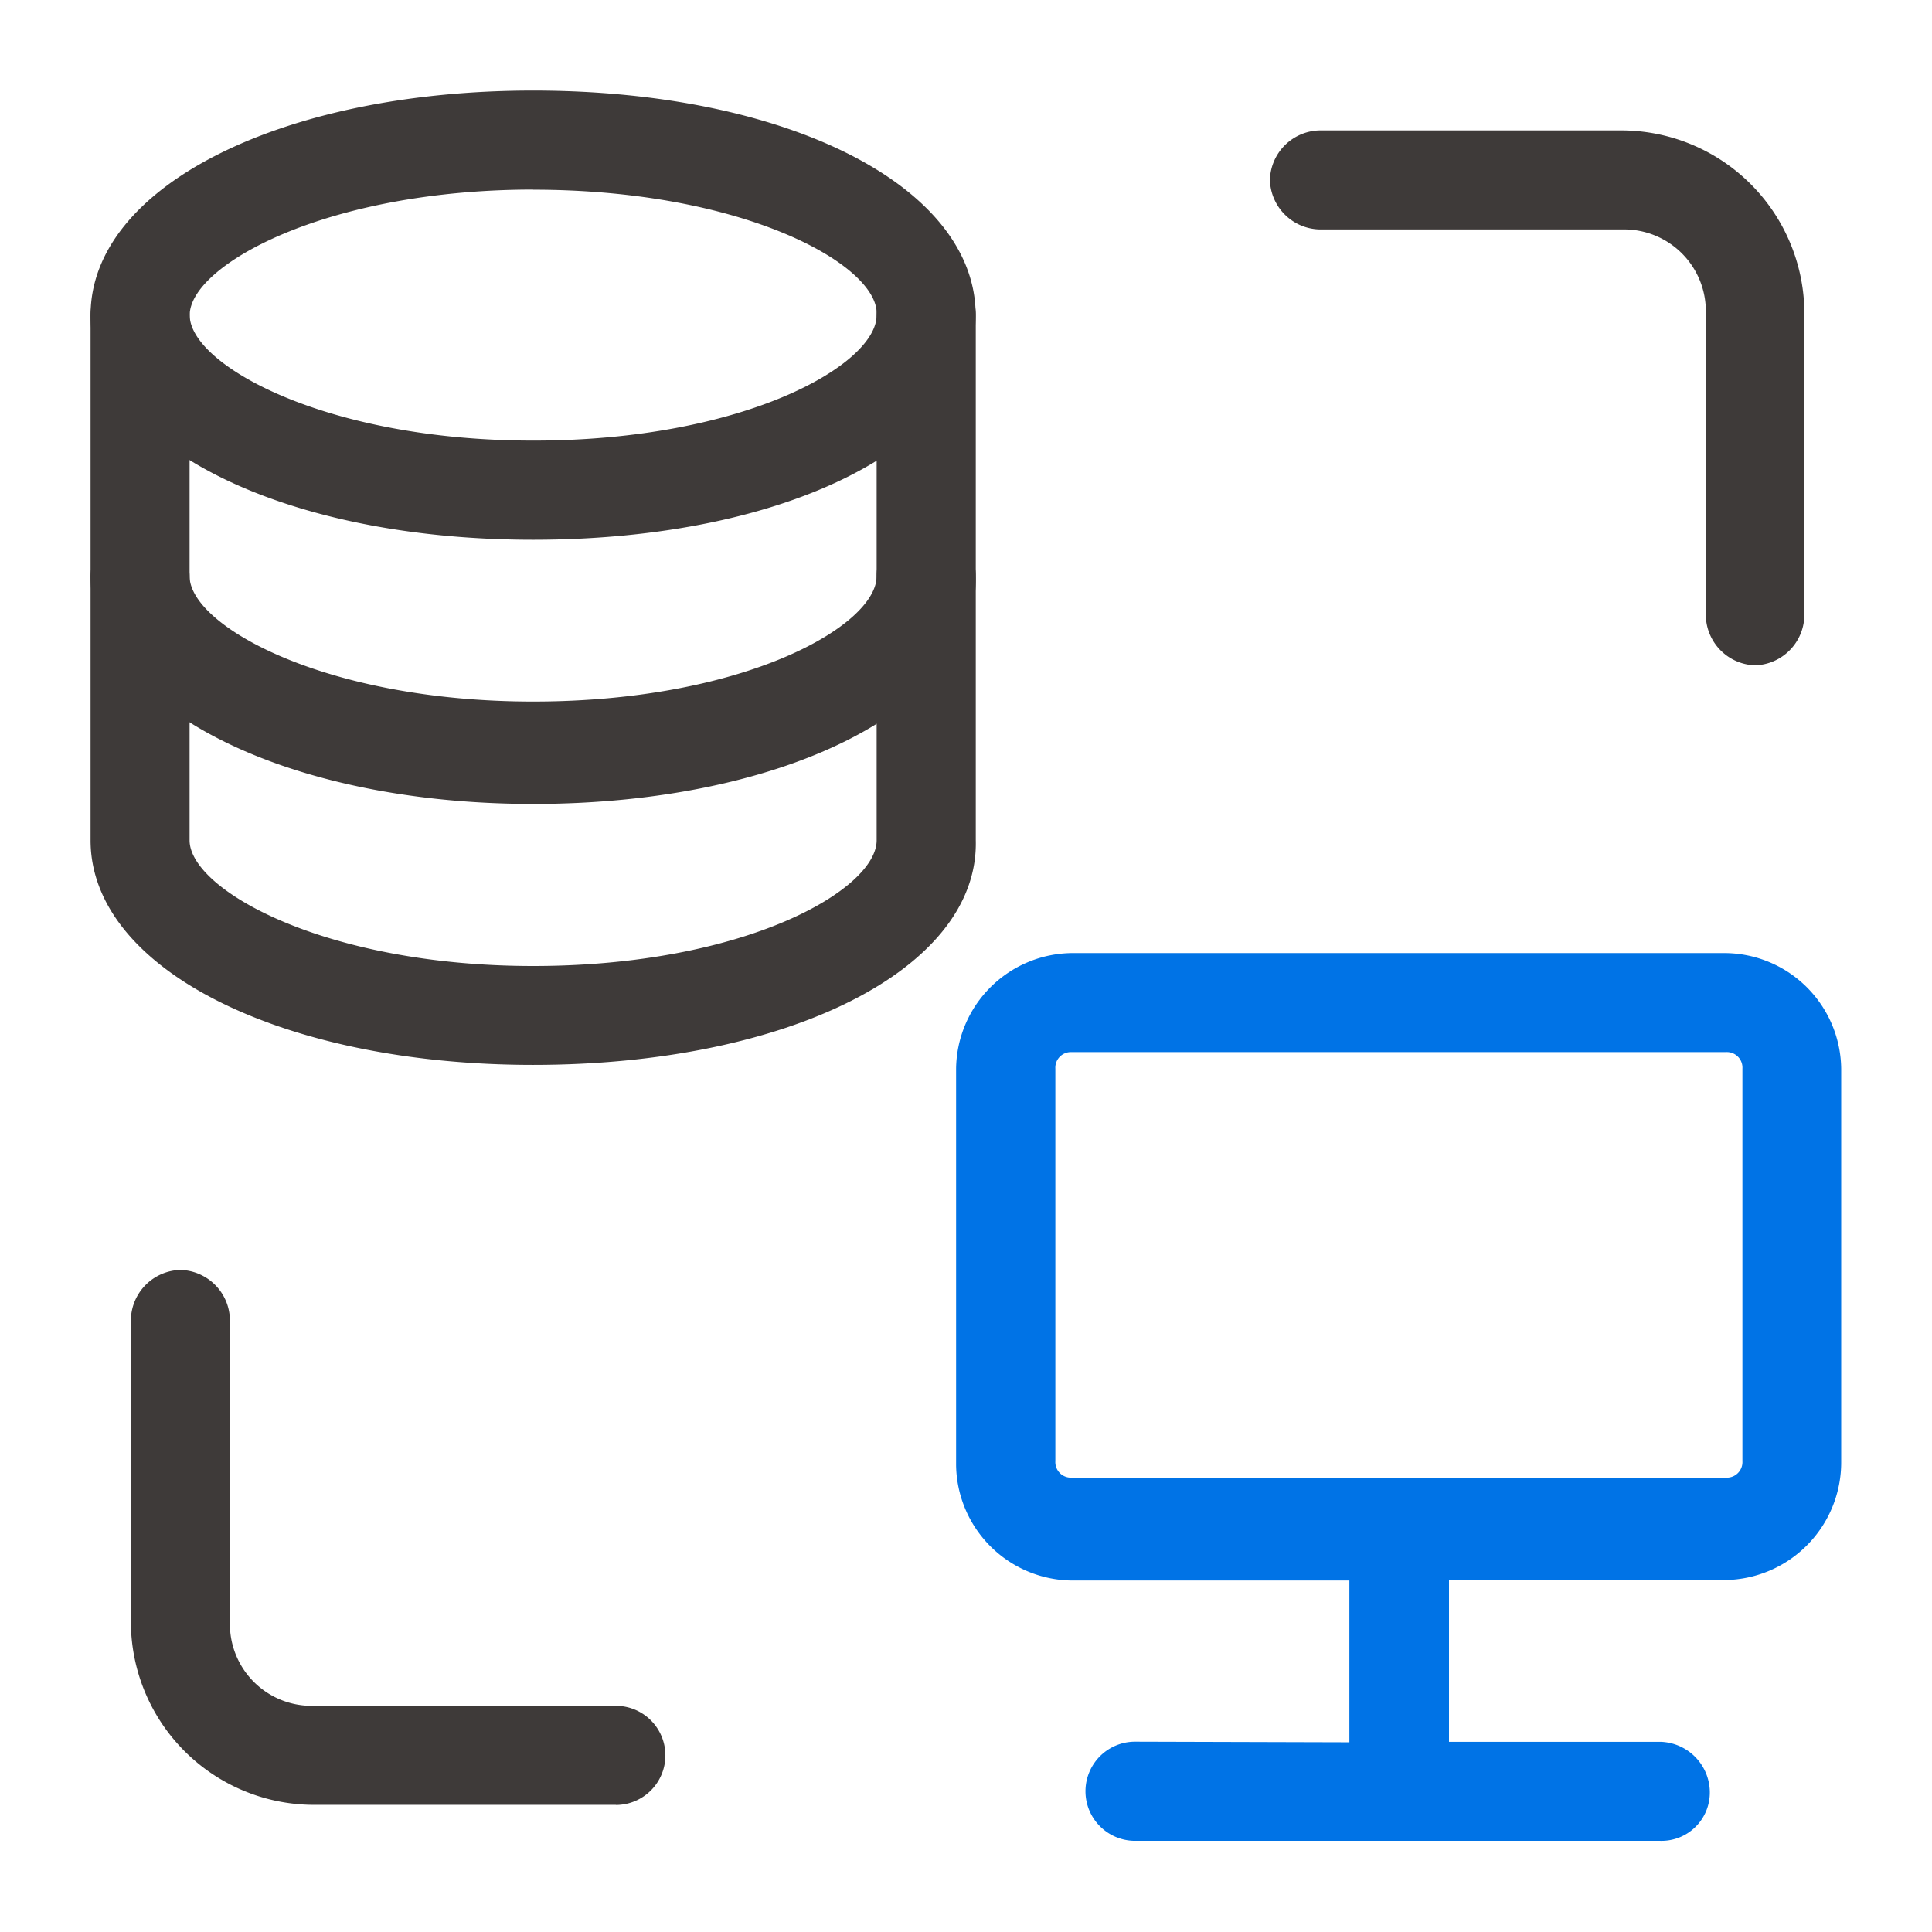 <svg id="PROD" xmlns="http://www.w3.org/2000/svg" viewBox="0 0 160 160"><defs><style>.cls-1{fill:#3e3a39;}.cls-1,.cls-2{fill-rule:evenodd;}.cls-2{fill:#0073e6;}</style></defs><title>nav_pro15</title><path class="cls-1" d="M44.15,88.19c-20.79,0-36.65-7.93-36.65-18.6V26.1A4.21,4.21,0,0,1,11.6,22a4.21,4.21,0,0,1,4.1,4.1V69.59C15.71,73.69,26.92,80,44.15,80,61.66,80,72.6,73.69,72.6,69.59V26.1a4.1,4.1,0,0,1,8.21,0V69.59C81.08,80.26,65.21,88.19,44.15,88.19Z"/><path class="cls-1" d="M44.15,66.58C23.36,66.58,7.5,58.37,7.5,47.71a4.21,4.21,0,0,1,4.1-4.1,4.21,4.21,0,0,1,4.1,4.1c0,4.1,11.21,10.39,28.45,10.39,17.51,0,28.45-6.29,28.45-10.39a4.1,4.1,0,1,1,8.21,0C81.08,58.37,65.21,66.58,44.15,66.58Z"/><path class="cls-1" d="M44.15,44.7C23.36,44.7,7.5,36.77,7.5,26.1S23.36,7.5,44.15,7.5c21.06,0,36.65,7.93,36.65,18.6S65.21,44.7,44.15,44.7Zm0-29C26.92,15.71,15.71,22,15.71,26.1S26.92,36.49,44.15,36.49c17.51,0,28.45-6.29,28.45-10.39.27-4.1-10.94-10.39-28.45-10.39Zm101.22,39.4a4.21,4.21,0,0,1-4.1-4.1V25.84A6.77,6.77,0,0,0,134.43,19H109.27a4.21,4.21,0,0,1-4.1-4.1,4.21,4.21,0,0,1,4.1-4.1h25.16a15.18,15.18,0,0,1,15,15V51a4.21,4.21,0,0,1-4.1,4.1ZM51,149.47H25.84a15.18,15.18,0,0,1-15-15V109.27a4.21,4.21,0,0,1,4.1-4.1,4.21,4.21,0,0,1,4.1,4.1v25.16a6.77,6.77,0,0,0,6.84,6.84H51a4.1,4.1,0,0,1,0,8.21Z"/><path class="cls-2" d="M111.75,144.29v-13.4h-23a9.69,9.69,0,0,1-9.57-9.57V88.5a9.69,9.69,0,0,1,9.57-9.57h54.16a9.69,9.69,0,0,1,9.57,9.57V121a9.75,9.75,0,0,1-9.57,9.85H120v13.4h17.5a4.21,4.21,0,0,1,4.1,4.1,4,4,0,0,1-4.1,4.1H94a4.1,4.1,0,0,1,0-8.21Zm-23-57.16A1.29,1.29,0,0,0,87.4,88.5V121a1.29,1.29,0,0,0,1.37,1.37h54.16a1.29,1.29,0,0,0,1.37-1.37V88.5a1.29,1.29,0,0,0-1.37-1.37Z"/></svg>
